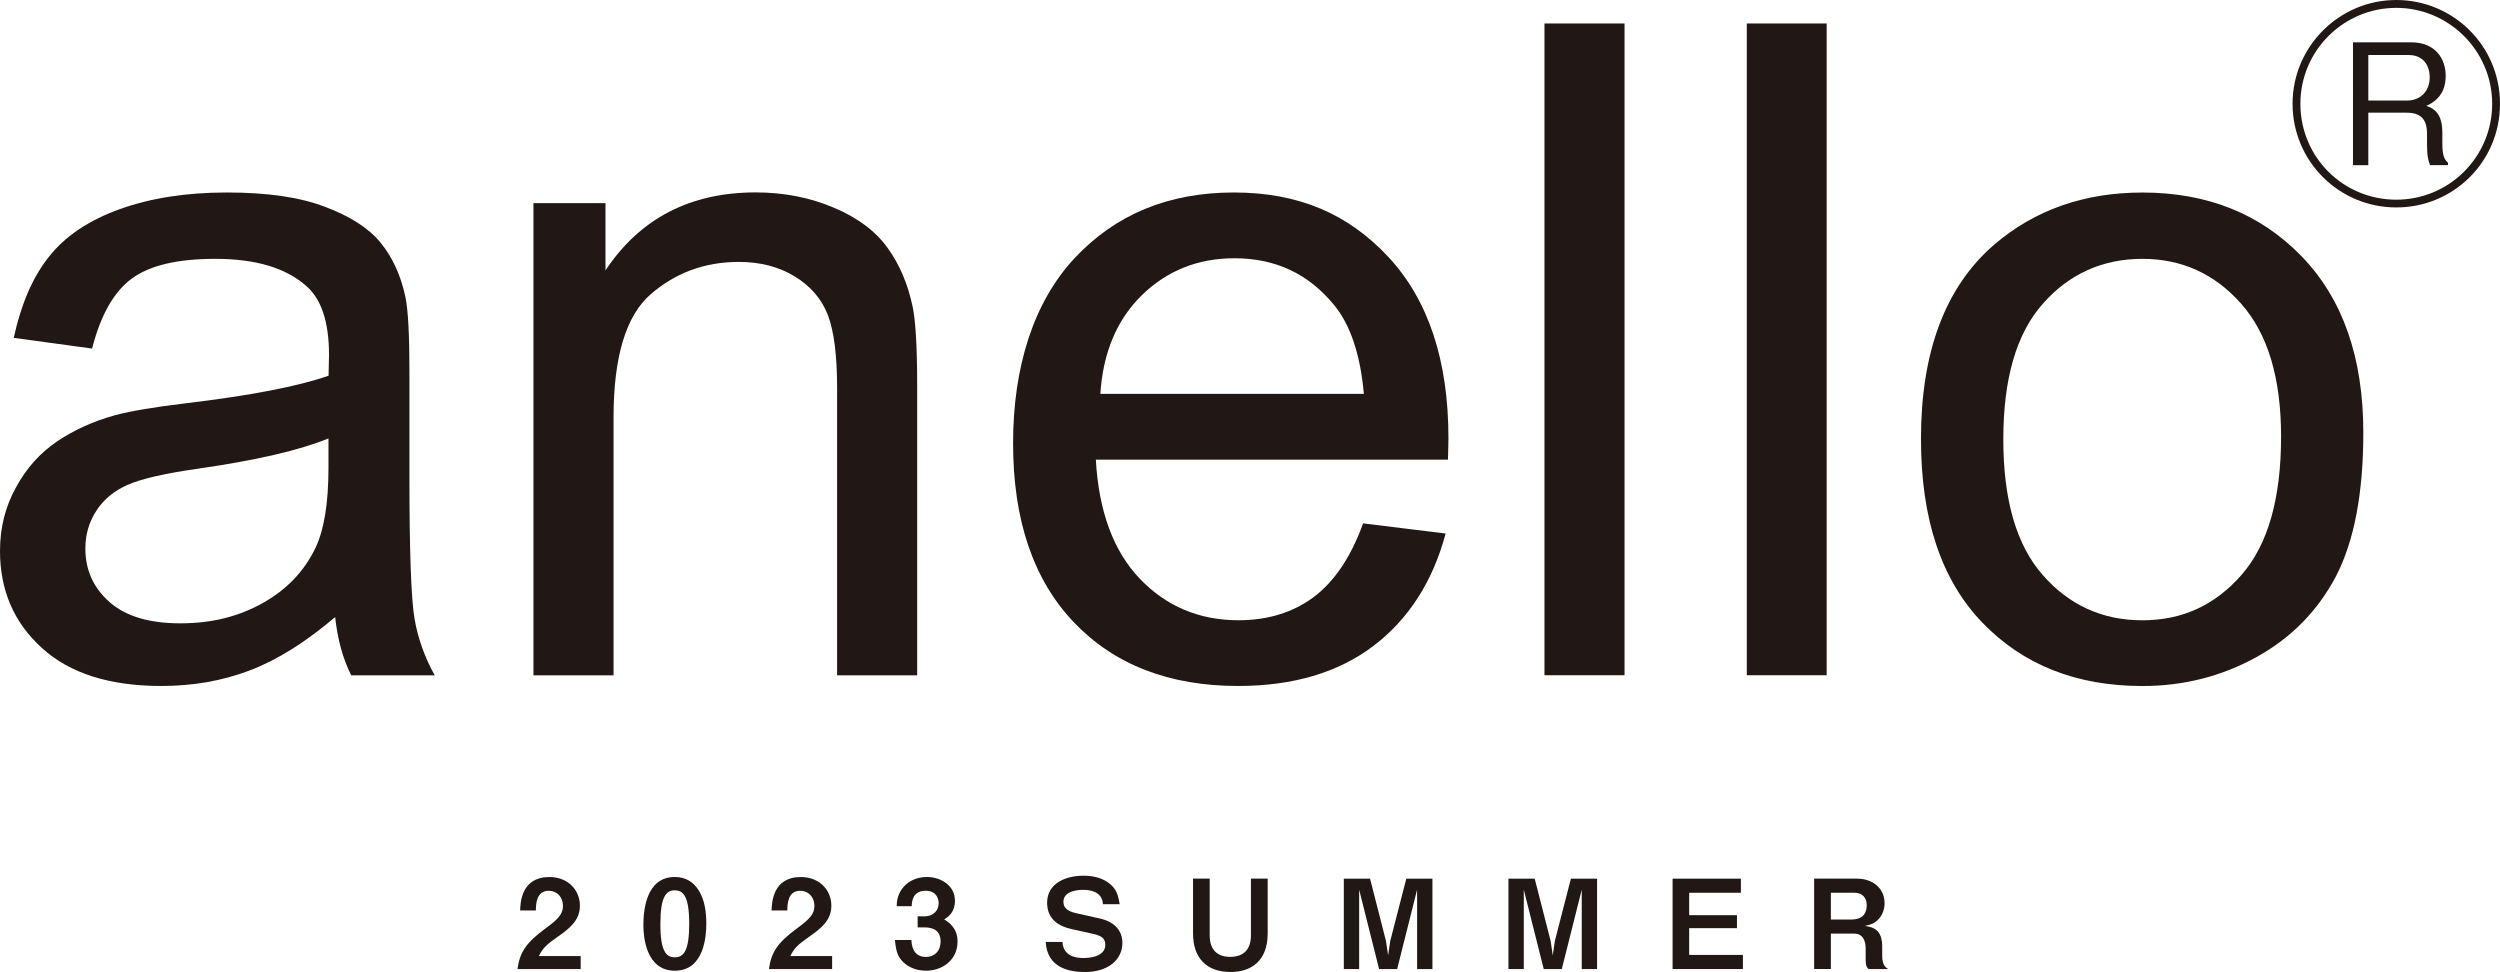 <?xml version="1.0" encoding="UTF-8"?><svg id="b" xmlns="http://www.w3.org/2000/svg" viewBox="0 0 642 249.61"><g id="c"><g><g><path d="m86.08,158.46c-7.62,6.46-14.93,11.05-21.98,13.72-7.02,2.67-14.59,3.98-22.66,3.98-13.31,0-23.54-3.25-30.69-9.77-7.18-6.51-10.75-14.82-10.75-24.9,0-5.99,1.36-11.37,4.09-16.3,2.65-4.92,6.19-8.87,10.57-11.84,4.38-2.94,9.32-5.18,14.81-6.7,4.01-1.08,10.12-2.12,18.26-3.09,16.59-1.99,28.79-4.33,36.65-7.08.06-2.81.11-4.58.11-5.36,0-8.38-1.93-14.27-5.82-17.66-5.26-4.69-13.06-6.99-23.39-6.99-9.71,0-16.83,1.68-21.44,5.07-4.59,3.38-8.01,9.38-10.19,17.97l-20.12-2.75c1.86-8.58,4.83-15.55,9.02-20.81,4.18-5.31,10.25-9.37,18.15-12.22,7.92-2.86,17.09-4.3,27.52-4.3s18.76,1.2,25.22,3.67c6.46,2.42,11.26,5.5,14.26,9.18,3.05,3.7,5.21,8.36,6.42,14.01.7,3.49,1.02,9.8,1.02,18.94v27.39c0,19.13.45,31.19,1.31,36.26.86,5.05,2.62,9.92,5.19,14.55h-21.44c-2.15-4.24-3.51-9.23-4.13-14.95m-1.7-45.9c-7.46,3.05-18.65,5.65-33.57,7.78-8.43,1.21-14.44,2.58-17.93,4.11-3.49,1.5-6.23,3.74-8.12,6.68-1.92,2.92-2.83,6.18-2.83,9.72,0,5.5,2.06,10.08,6.21,13.74,4.14,3.65,10.19,5.46,18.21,5.46s14.93-1.74,21.1-5.19c6.18-3.45,10.7-8.18,13.59-14.22,2.21-4.64,3.32-11.49,3.32-20.51v-7.57Z" style="fill:#211815;"/><path d="m136.99,173.41V52.17h18.5v17.26c8.9-13.37,21.77-20.02,38.59-20.02,7.3,0,14.06,1.35,20.18,3.98,6.12,2.59,10.69,6.08,13.72,10.33,3.06,4.25,5.19,9.28,6.42,15.18.75,3.81,1.13,10.44,1.13,19.99v74.54h-20.56v-73.73c0-8.38-.79-14.66-2.37-18.8-1.62-4.17-4.46-7.45-8.54-9.93-4.07-2.48-8.84-3.71-14.32-3.71-8.76,0-16.29,2.79-22.68,8.33-6.34,5.55-9.5,16.09-9.5,31.6v66.23h-20.58Z" style="fill:#211815;"/><path d="m350.04,134.4l21.2,2.61c-3.33,12.39-9.53,22.02-18.58,28.89-9.06,6.84-20.65,10.26-34.71,10.26-17.72,0-31.79-5.46-42.2-16.37-10.4-10.94-15.59-26.26-15.59-45.95s5.29-36.26,15.77-47.52c10.51-11.25,24.13-16.89,40.9-16.89s29.42,5.55,39.7,16.55c10.27,11.06,15.43,26.57,15.43,46.58,0,1.24-.06,3.07-.13,5.48h-90.42c.75,13.33,4.55,23.53,11.32,30.61,6.8,7.06,15.21,10.63,25.34,10.63,7.51,0,13.94-1.99,19.27-5.94,5.32-3.98,9.58-10.28,12.7-18.94m-67.47-33.25h67.67c-.91-10.2-3.49-17.83-7.75-22.95-6.53-7.92-15.01-11.88-25.46-11.88-9.43,0-17.37,3.2-23.82,9.5-6.42,6.3-9.96,14.76-10.64,25.33" style="fill:#211815;"/><rect x="396.62" y="6.03" width="20.56" height="167.37" style="fill:#211815;"/><rect x="448.58" y="6.03" width="20.51" height="167.37" style="fill:#211815;"/><path d="m493.3,112.81c0-22.47,6.25-39.1,18.74-49.93,10.4-8.94,23.14-13.44,38.13-13.44,16.66,0,30.29,5.46,40.88,16.38,10.58,10.92,15.85,26.01,15.85,45.28,0,15.61-2.36,27.85-6.99,36.82-4.7,8.94-11.51,15.89-20.47,20.83-8.94,4.93-18.69,7.42-29.27,7.42-16.99,0-30.7-5.46-41.15-16.33-10.47-10.89-15.71-26.56-15.71-47.02m21.14,0c0,15.51,3.34,27.16,10.16,34.88,6.76,7.71,15.3,11.59,25.56,11.59s18.69-3.9,25.48-11.69c6.76-7.74,10.13-19.58,10.13-35.48,0-15.02-3.4-26.37-10.21-34.08-6.81-7.72-15.28-11.57-25.4-11.57s-18.79,3.82-25.56,11.52c-6.82,7.67-10.16,19.31-10.16,34.83" style="fill:#211815;"/><path d="m615.36,53.27c-14.72,0-26.63-11.89-26.63-26.62s12.02-26.65,26.63-26.65,26.64,11.76,26.64,26.65-11.95,26.62-26.64,26.62m0-51.25c-13.47,0-24.62,10.93-24.62,24.64s11,24.62,24.62,24.62,24.63-11.01,24.63-24.62-11.13-24.64-24.63-24.64m8.67,40.4c-.43-1.25-.77-2.15-.77-5.39v-2.7c0-3.88-1.8-5.39-5.2-5.39h-9.88v13.49h-3.93V10.87h14.99c6.24,0,8.81,4.36,8.81,8.52,0,2.2-.43,5.81-4.99,7.81,3.17.89,4.13,3.54,4.13,6.76v2.36c0,2.01,0,4.37,1.46,5.46v.63h-4.62Zm-5.46-28.29h-10.39v11.69h9.96c3.32,0,5.81-2.27,5.81-6.01,0-2.71-1.44-5.68-5.38-5.68" style="fill:#211815;"/></g><g><g><path d="m132.9,248.83c.57-4.13,2-6.62,7.25-10.46,3.4-2.48,4.42-3.75,4.42-5.78,0-2.19-1.52-3.84-3.62-3.84-3.21,0-3.31,3.33-3.34,5.06h-4.04c.07-2.07.32-8.59,7.51-8.59,4.76,0,7.84,3.31,7.84,7.38,0,3.71-2.63,5.82-5.65,7.92-3.12,2.17-3.92,3.06-4.89,4.99h10.74v3.34h-16.21Z" style="fill:#211815;"/><path d="m173.29,249.28c-7.37,0-8.07-8.65-8.07-11.64,0-3.82.67-12.43,8.07-12.43,2.93,0,4.87,1.43,6.11,3.39,1.6,2.55,1.98,5.63,1.98,8.62s-.48,12.06-8.08,12.06m-.06-20.64c-2.13,0-3.65,1.56-3.65,8.58-.04,7.34,1.65,8.62,3.71,8.62,2.32,0,3.69-1.77,3.69-8.62,0-7.34-1.65-8.58-3.75-8.58" style="fill:#211815;"/><path d="m197.47,248.83c.57-4.13,2-6.62,7.25-10.46,3.4-2.48,4.42-3.75,4.42-5.78,0-2.19-1.52-3.84-3.62-3.84-3.21,0-3.31,3.33-3.34,5.06h-4.04c.07-2.07.32-8.59,7.51-8.59,4.76,0,7.84,3.31,7.84,7.38,0,3.71-2.63,5.82-5.65,7.92-3.12,2.17-3.92,3.06-4.89,4.99h10.74v3.34h-16.21Z" style="fill:#211815;"/><path d="m237.74,249.27c-2.42,0-4.49-.89-5.88-2.29-1.18-1.21-1.75-2.36-2.04-5.59h4.23c.13,3.27,1.79,4.36,3.69,4.36,2.23,0,3.81-1.54,3.81-3.95,0-2.63-1.64-3.65-4.13-3.65h-1.77v-2.83h1.77c2.23,0,3.63-1.49,3.63-3.37,0-1.14-.57-3.2-3.34-3.2-3.43,0-3.56,2.95-3.58,3.96h-3.86c.04-1.14.13-2.51,1.18-4.17,1.37-2.12,3.82-3.33,6.55-3.33,3.59,0,7.23,2.19,7.23,6.07,0,3.25-2.04,4.39-2.77,4.81,1.21.79,3.44,2.21,3.44,5.69,0,4.67-3.79,7.5-8.14,7.5" style="fill:#211815;"/></g><g><path d="m278.53,249.61c-3.98,0-9.63-1.08-9.99-7.72h4.3c.19,3.73,3.59,4.13,5.31,4.13,1.08,0,5.69-.12,5.69-3.39,0-1.69-1.01-2.32-3.12-2.81l-5.59-1.24c-2.99-.67-6.23-2.35-6.23-6.77,0-4.99,4.8-6.93,9.34-6.93,1.94,0,4.87.35,7,2.29,1.33,1.21,1.85,2.32,2.29,5.02h-4.3c-.15-3.5-3.88-3.68-5.05-3.68-.76,0-5.09.06-5.09,3.07,0,1.35.8,2.39,3.27,2.93l6.05,1.35c1.79.38,5.82,1.74,5.82,6.28,0,4.26-3.56,7.48-9.7,7.48" style="fill:#211815;"/><path d="m316.04,249.61c-6.24,0-9.67-3.62-9.67-9.92v-14.06h4.28v14.56c0,4.01,2.26,5.53,5.25,5.53,3.5,0,5.34-1.94,5.34-5.53v-14.56h4.3v14.06c0,7.34-4.52,9.92-9.51,9.92" style="fill:#211815;"/><polygon points="363.91 248.85 363.91 228.47 358.79 248.85 354.15 248.85 349.03 228.47 349.03 248.85 345.09 248.85 345.09 225.64 351.83 225.64 355.92 241.66 356.47 245.35 357.01 241.66 361.14 225.64 367.85 225.64 367.85 248.85 363.91 248.85" style="fill:#211815;"/><polygon points="406.19 248.85 406.19 228.47 401.07 248.85 396.43 248.85 391.31 228.47 391.31 248.85 387.37 248.85 387.37 225.64 394.11 225.64 398.21 241.66 398.75 245.35 399.28 241.66 403.41 225.64 410.13 225.64 410.13 248.85 406.19 248.85" style="fill:#211815;"/><polygon points="429.52 248.85 429.52 225.64 447.06 225.64 447.06 229.26 433.78 229.26 433.78 235.02 446.05 235.02 446.05 238.35 433.78 238.35 433.78 245.22 447.58 245.22 447.58 248.85 429.52 248.85" style="fill:#211815;"/><path d="m479.87,248.85c-.49-.45-.77-.8-.77-2.49v-2.8c0-1.65-.5-3.81-2.99-3.81h-5.94v9.09h-4.3v-23.21h10.94c4.32,0,7.15,2.67,7.15,6.29,0,1.54-.51,2.93-1.43,3.98-.89,1.02-1.65,1.44-3.63,1.88,2.26.32,4.45.99,4.45,5.34v2.35c0,2.32.86,2.93,1.5,3.38h-4.99Zm-3.63-19.59h-6.07v6.87h5.37c2.39,0,3.84-1.24,3.84-3.63,0-2.09-1.24-3.24-3.14-3.24" style="fill:#211815;"/></g></g></g></g></svg>